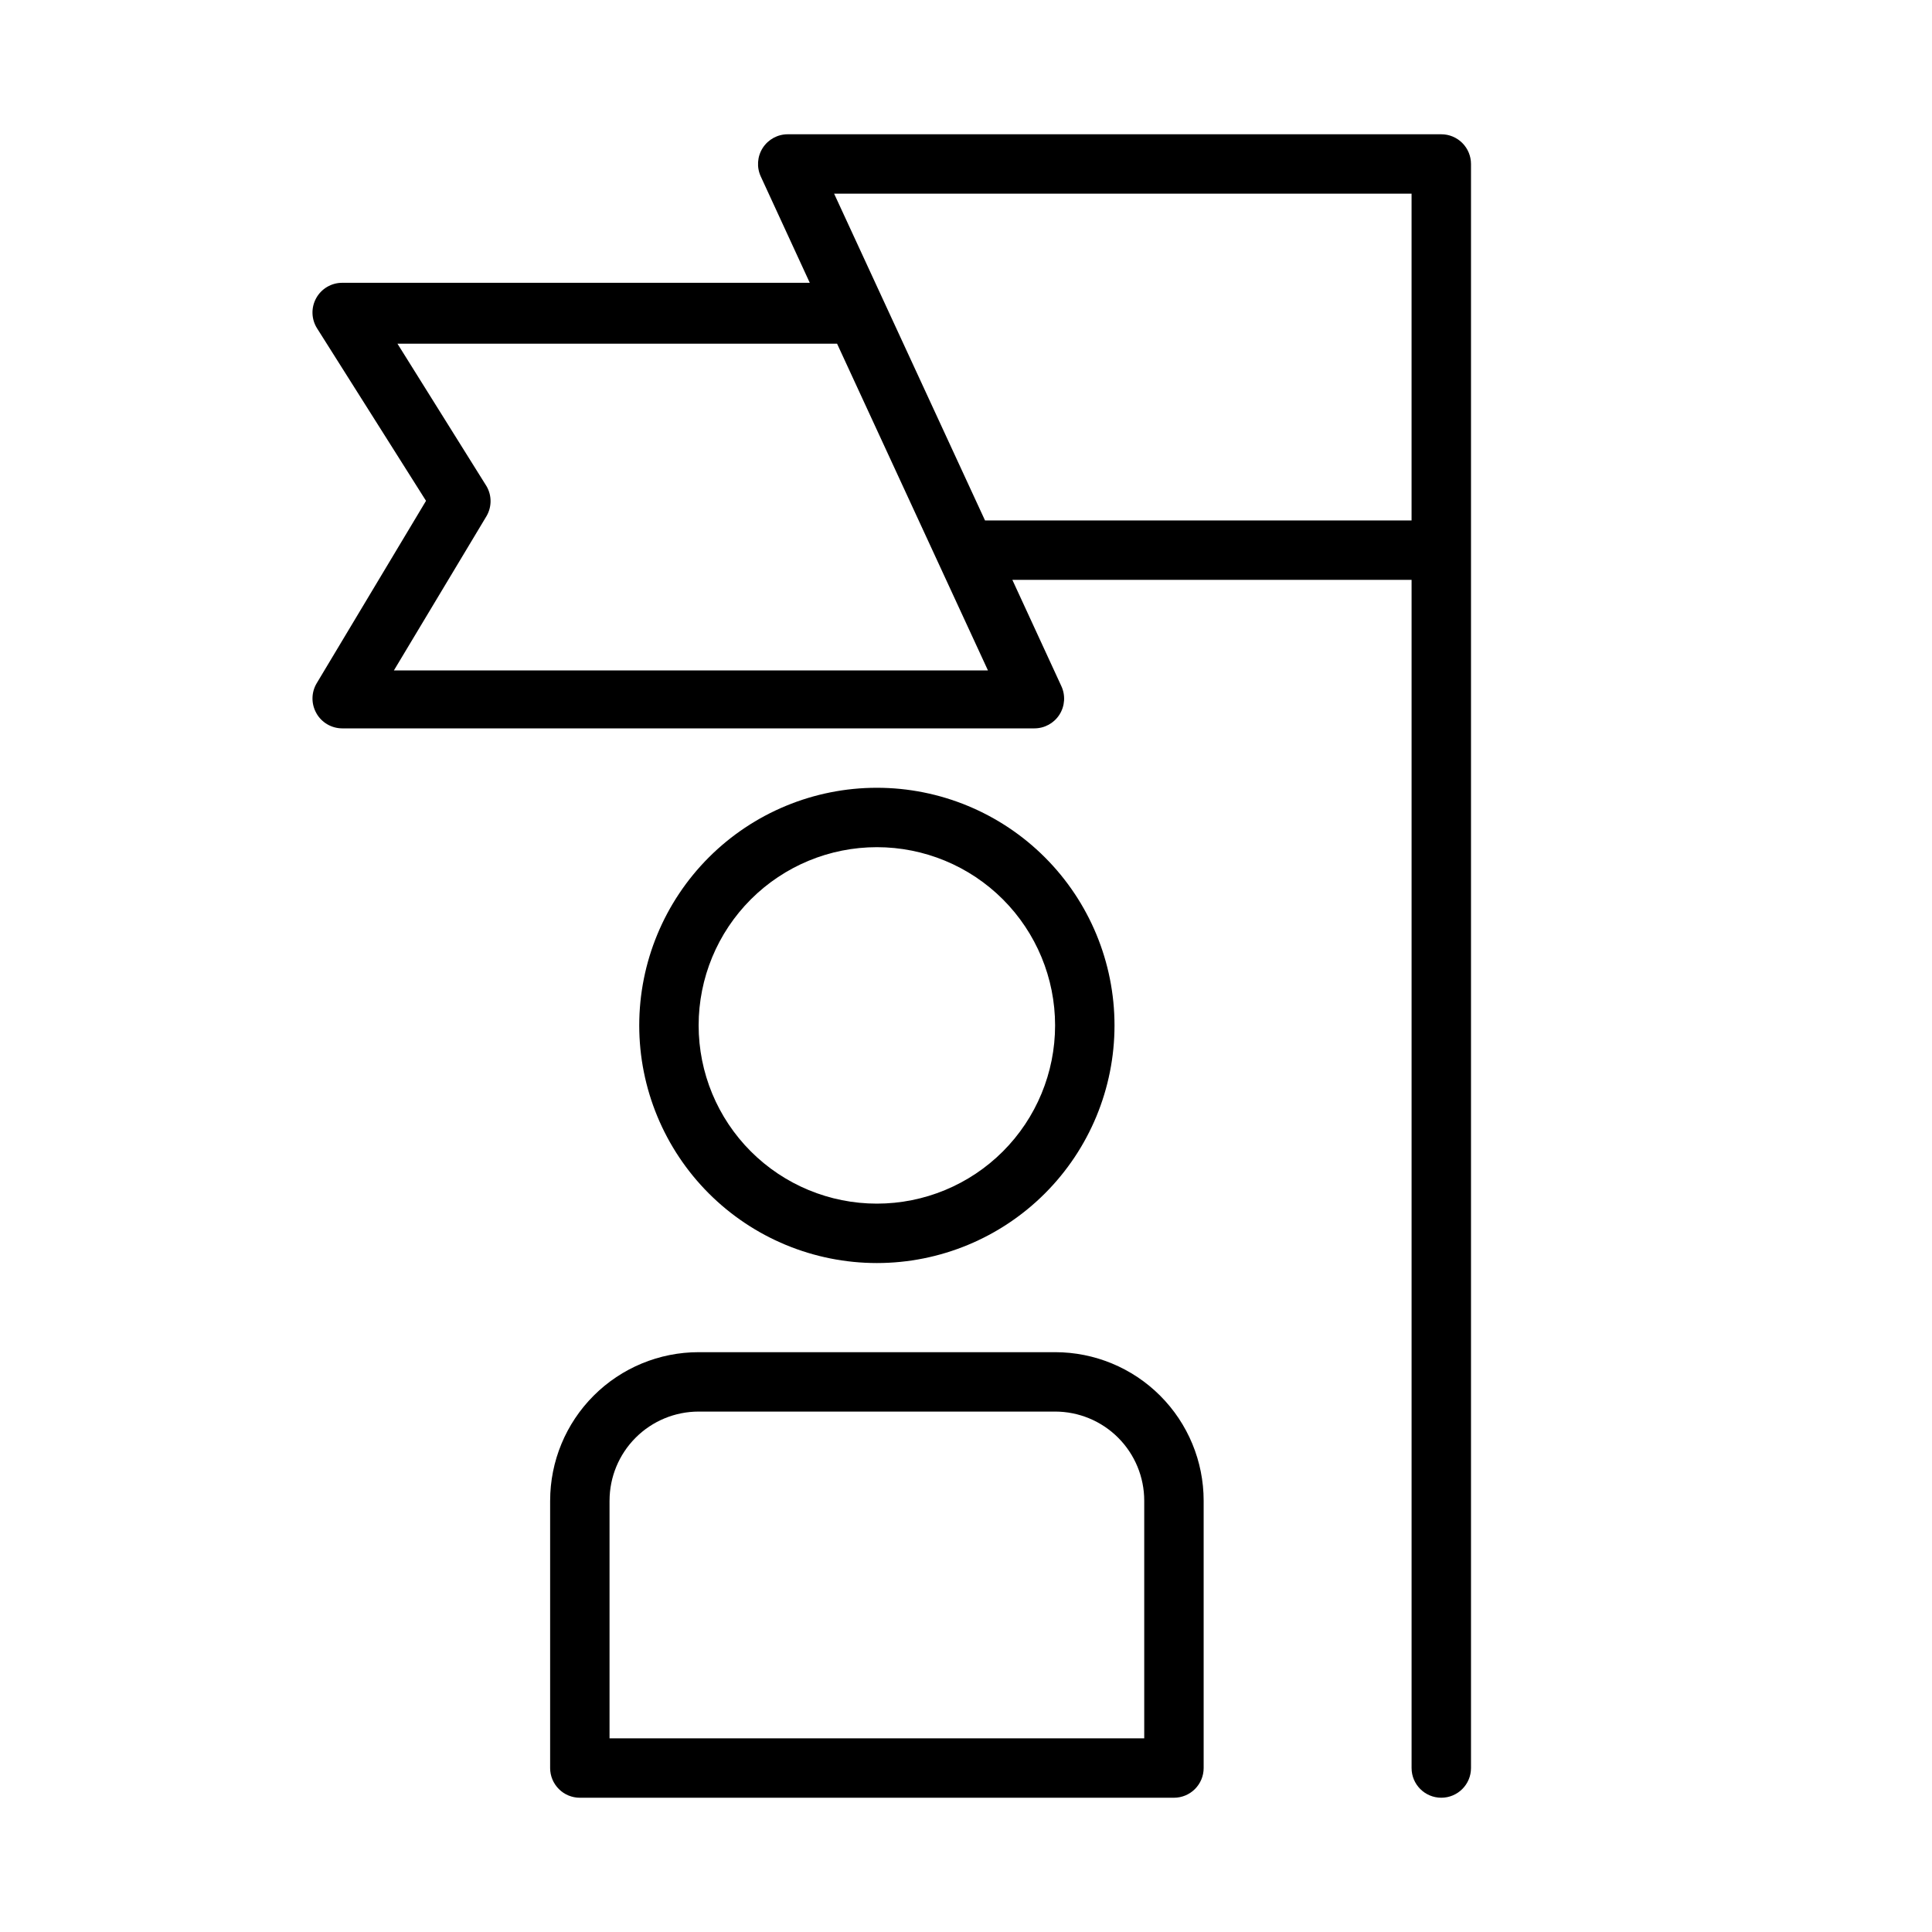 <?xml version="1.0" encoding="UTF-8"?>
<!-- Uploaded to: ICON Repo, www.svgrepo.com, Generator: ICON Repo Mixer Tools -->
<svg fill="#000000" width="800px" height="800px" version="1.1" viewBox="144 144 512 512" xmlns="http://www.w3.org/2000/svg">
 <g>
  <path d="m376.38 478.72c16.703 0 32.719-6.637 44.531-18.445 11.809-11.809 18.445-27.828 18.445-44.531 0-16.703-6.637-32.719-18.445-44.531-11.812-11.809-27.828-18.445-44.531-18.445-16.703 0-32.723 6.637-44.531 18.445-11.809 11.812-18.445 27.828-18.445 44.531 0 16.703 6.637 32.723 18.445 44.531 11.809 11.809 27.828 18.445 44.531 18.445zm0-110.21c12.527 0 24.539 4.977 33.398 13.832 8.855 8.859 13.832 20.871 13.832 33.398 0 12.527-4.977 24.539-13.832 33.398-8.859 8.859-20.871 13.836-33.398 13.836-12.527 0-24.539-4.977-33.398-13.836s-13.836-20.871-13.836-33.398c0-12.527 4.977-24.539 13.836-33.398 8.859-8.855 20.871-13.832 33.398-13.832z"/>
  <path d="m289.79 541.7v70.848c0 2.09 0.832 4.09 2.309 5.566 1.473 1.477 3.477 2.305 5.566 2.305h157.44c2.09 0 4.09-0.828 5.566-2.305 1.477-1.477 2.309-3.477 2.309-5.566v-70.848c0-10.438-4.148-20.449-11.531-27.832-7.379-7.383-17.391-11.527-27.832-11.527h-94.465c-10.438 0-20.449 4.144-27.828 11.527-7.383 7.383-11.531 17.395-11.531 27.832zm15.742 0h0.004c0-6.266 2.488-12.27 6.918-16.699 4.426-4.43 10.434-6.918 16.695-6.918h94.465c6.266 0 12.273 2.488 16.699 6.918 4.43 4.43 6.918 10.434 6.918 16.699v62.977h-141.7z"/>
  <path d="m227.84 333.01c1.395 2.477 4.012 4.008 6.852 4.016h183.42c2.688 0.004 5.195-1.359 6.644-3.625 1.453-2.266 1.648-5.113 0.52-7.555l-12.992-28.18h105.8v314.88c0 4.348 3.523 7.871 7.871 7.871 4.348 0 7.875-3.523 7.875-7.871v-425.09c0-2.086-0.832-4.09-2.309-5.566-1.477-1.477-3.477-2.305-5.566-2.305h-173.18c-2.688-0.008-5.195 1.359-6.648 3.625-1.449 2.266-1.645 5.113-0.516 7.555l12.988 28.18h-123.9c-2.867-0.004-5.508 1.547-6.898 4.051-1.391 2.504-1.312 5.566 0.207 7.992l28.891 45.738-28.969 48.336c-1.465 2.441-1.492 5.481-0.082 7.949zm290.24-137.68v86.594h-113.04l-39.988-86.594zm-245.13 85.414c1.406-2.438 1.406-5.438 0-7.871l-23.617-37.785 116.5-0.004 39.988 86.594h-157.44z"/>
 </g>
</svg>